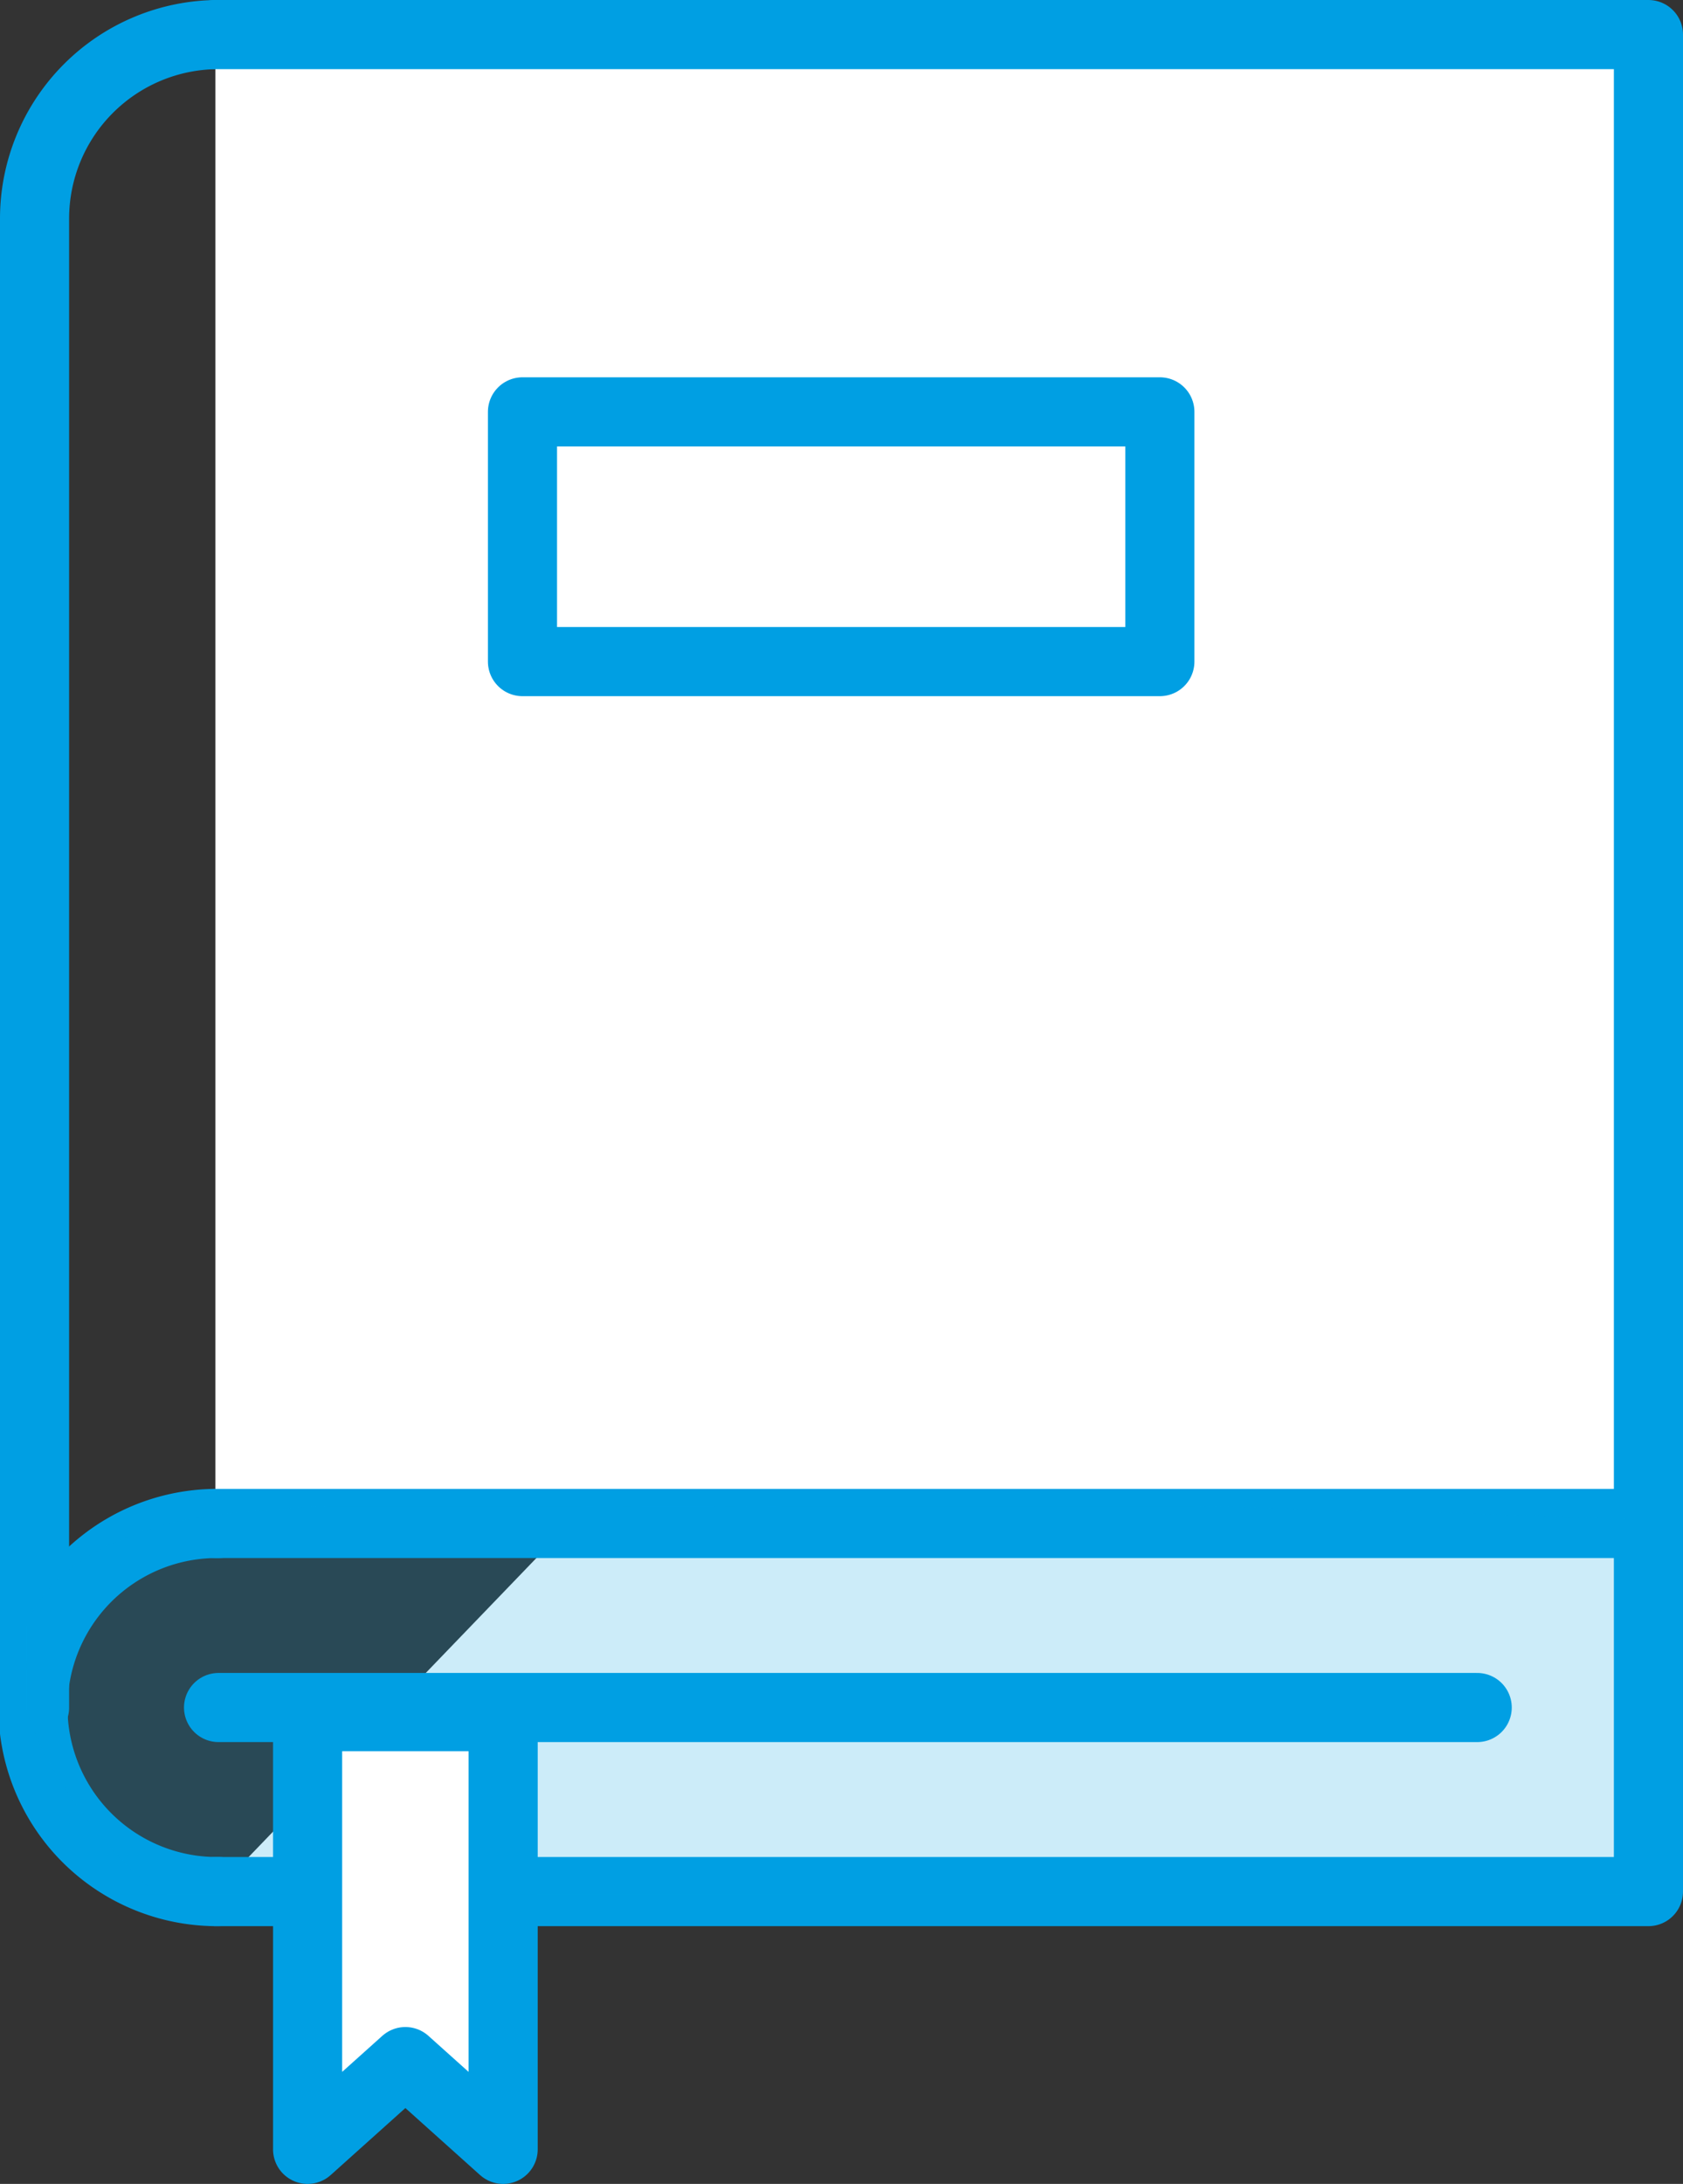 <svg xmlns="http://www.w3.org/2000/svg" xmlns:xlink="http://www.w3.org/1999/xlink" width="121.755" height="157.935" viewBox="0 0 121.755 157.935"><rect x="0" y="0" width="121.755" height="157.935" fill="#333333" stroke="none"/><defs><clipPath id="a"><rect width="115.825" height="28.043" transform="translate(1.941 108.918)" fill="#009fe3" stroke="#009fe3" stroke-width="1"></rect></clipPath></defs><g transform="translate(0 0)"><path d="M15.811,136.794a13.311,13.311,0,1,1,0-26.621" fill="none" stroke="#009fe3" stroke-linecap="round" stroke-linejoin="round" stroke-width="5"></path><path d="M15.811,2.5A13.311,13.311,0,0,0,2.5,15.811V123.484" fill="none" stroke="#009fe3" stroke-linecap="round" stroke-linejoin="round" stroke-width="5"></path><path d="M119.254,29.121V136.794H15.579" fill="#fff" stroke="#009fe3" stroke-width="1"></path><path d="M119.254,29.121V136.794H15.579" fill="none" stroke="#009fe3" stroke-linecap="round" stroke-linejoin="round" stroke-width="5"></path><path d="M15.58,2.5H119.255V110.173H15.58" fill="#fff" stroke="#009fe3" stroke-width="1"></path><path d="M15.58,2.5H119.255V110.173H15.58" fill="none" stroke="#009fe3" stroke-linecap="round" stroke-linejoin="round" stroke-width="5"></path><line x2="91.056" transform="translate(15.811 123.483)" fill="none" stroke="#009fe3" stroke-linecap="round" stroke-linejoin="round" stroke-width="5"></line><g opacity="0.2"><g clip-path="url(#a)"><path d="M117.766,136.961H12.036s-22.713-19.706,0-26.223c13.4-3.847,105.73-.4,105.73-.4Z" fill="#009fe3" stroke="#009fe3" stroke-width="1"></path></g></g><path d="M36.4,155.434l-7.074-6.345-7.073,6.345V124.146H36.4Z" fill="#fff" stroke="#009fe3" stroke-width="1"></path><path d="M36.4,155.434l-7.074-6.345-7.073,6.345V124.146H36.4Z" fill="none" stroke="#009fe3" stroke-linecap="round" stroke-linejoin="round" stroke-width="5"></path><rect width="46.111" height="18.06" transform="translate(37.798 29.785)" fill="#fff" stroke="#009fe3" stroke-width="1"></rect><rect width="46.111" height="18.06" transform="translate(37.798 29.785)" fill="none" stroke="#009fe3" stroke-linecap="round" stroke-linejoin="round" stroke-width="5"></rect></g></svg>